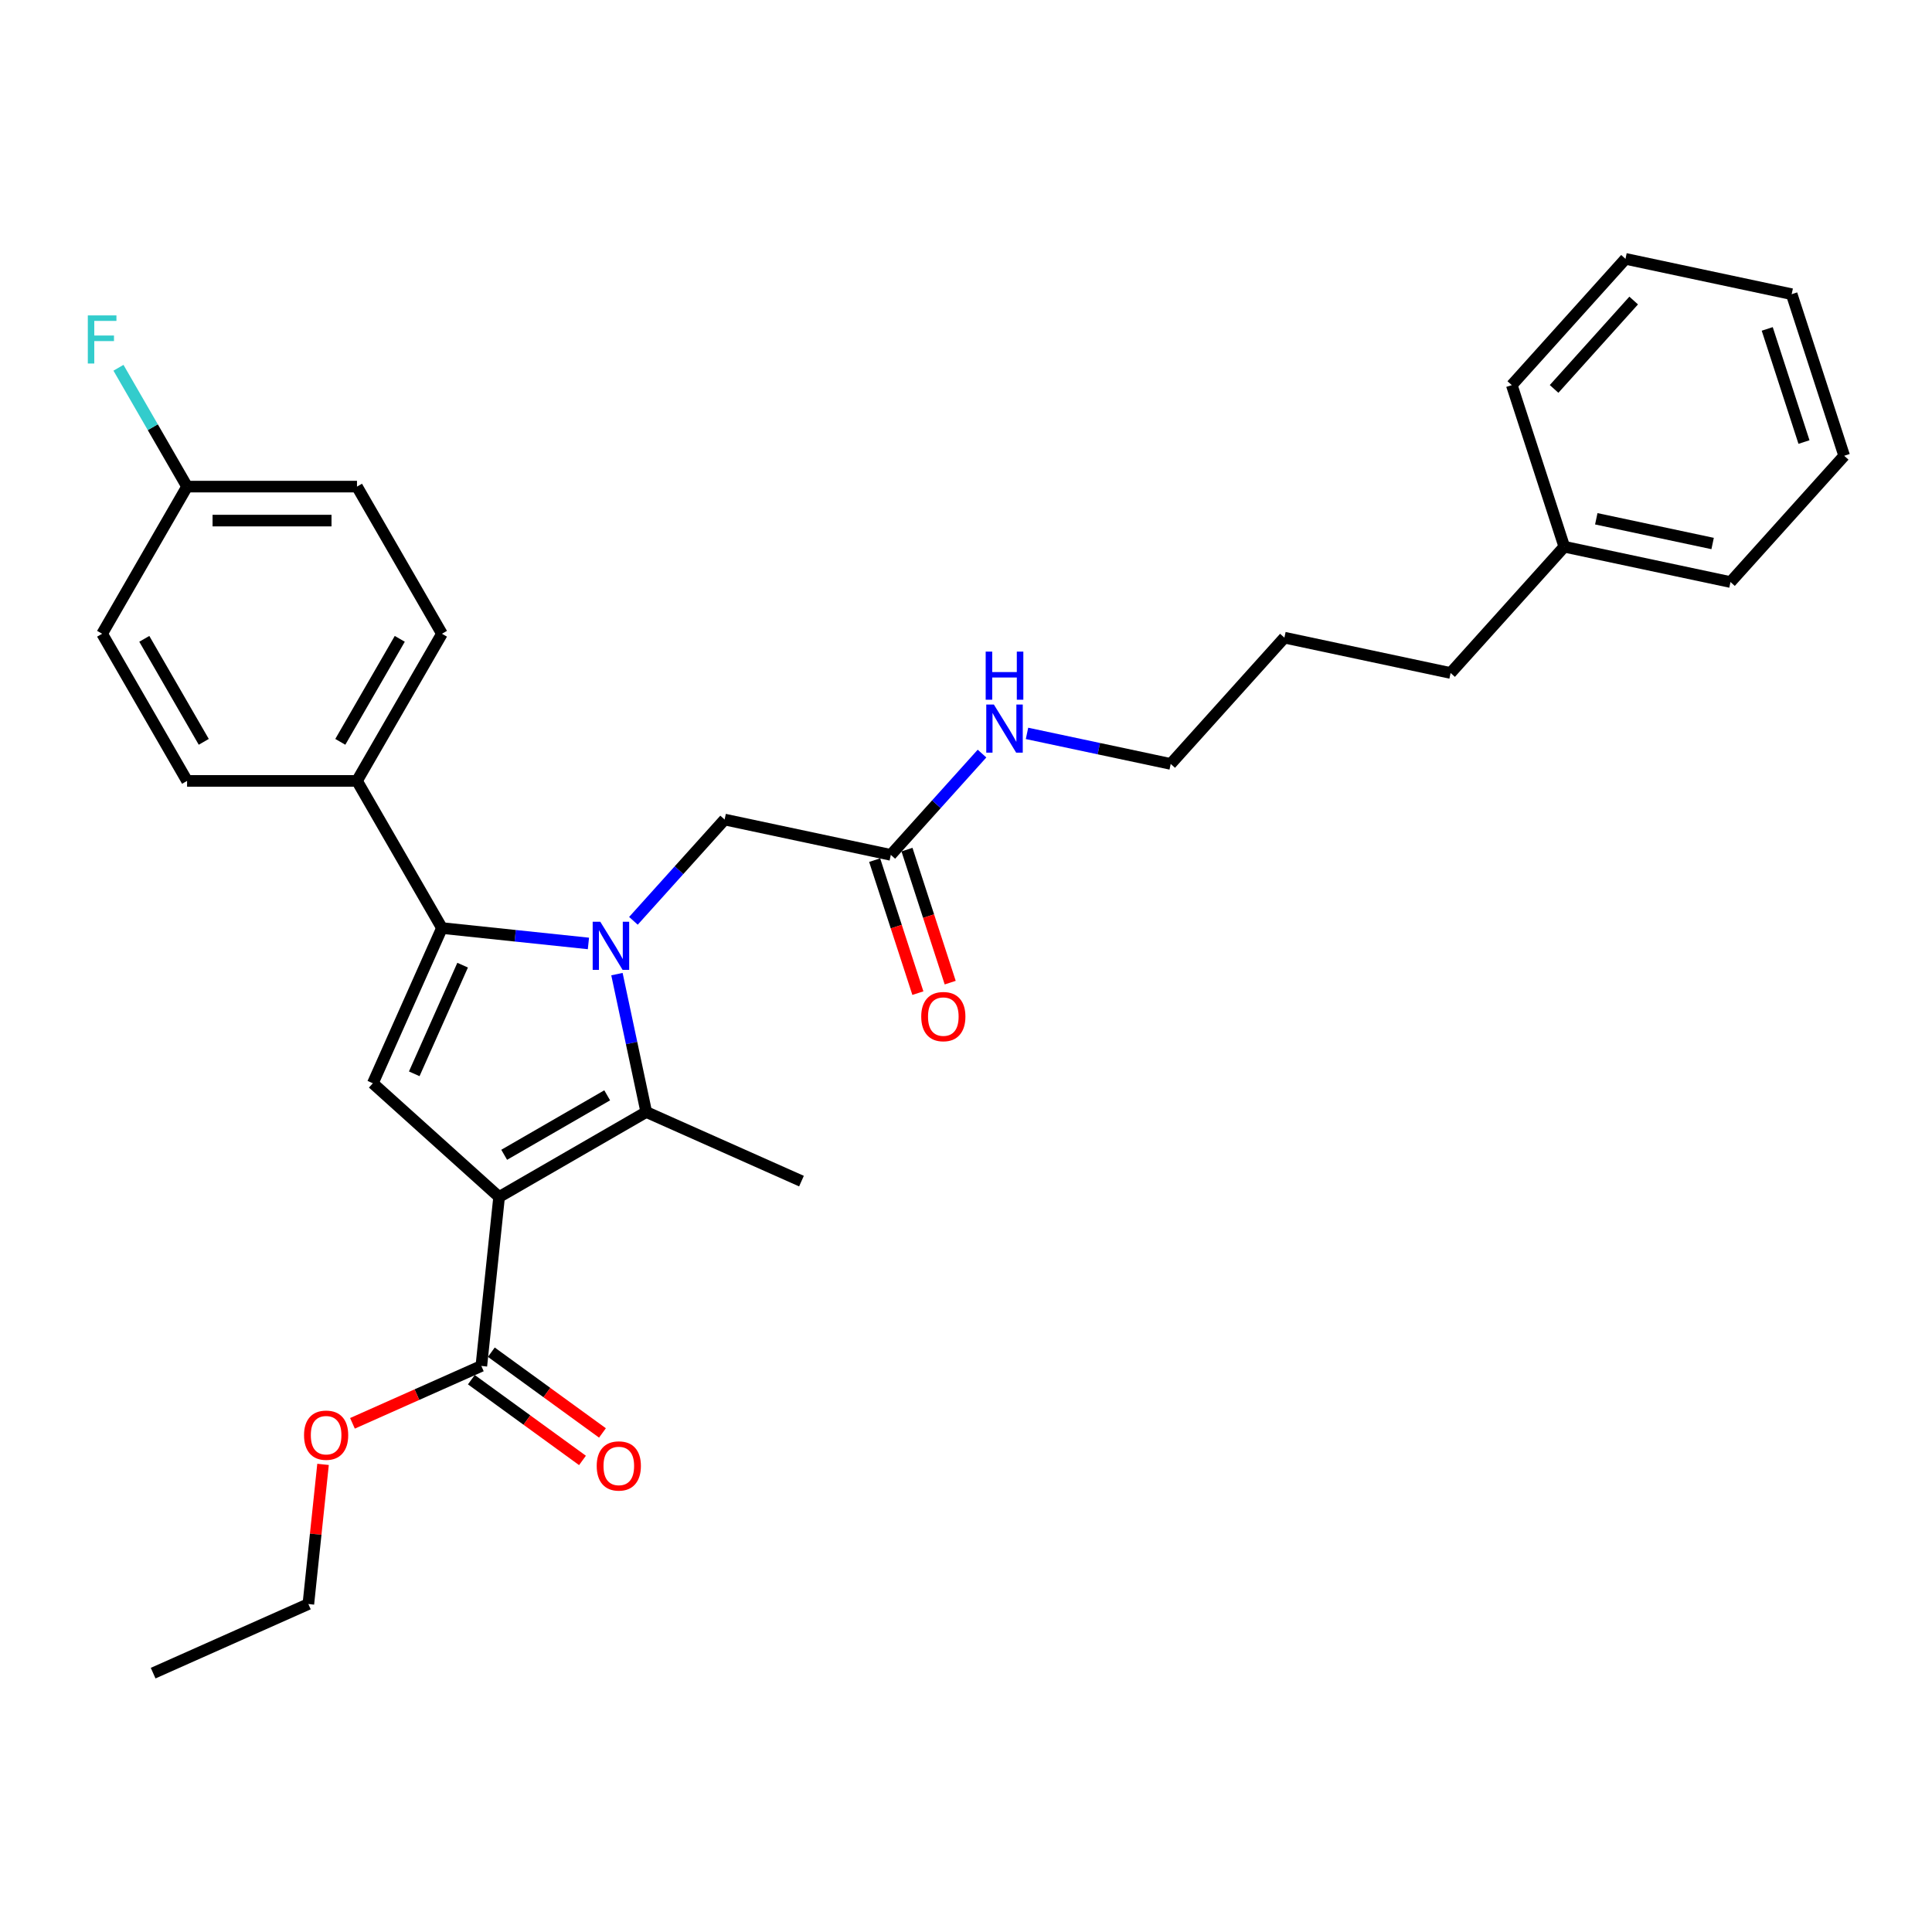 <?xml version='1.0' encoding='iso-8859-1'?>
<svg version='1.1' baseProfile='full'
              xmlns='http://www.w3.org/2000/svg'
                      xmlns:rdkit='http://www.rdkit.org/xml'
                      xmlns:xlink='http://www.w3.org/1999/xlink'
                  xml:space='preserve'
width='1000px' height='1000px' viewBox='0 0 1000 1000'>
<!-- END OF HEADER -->
<rect style='opacity:1.0;fill:#FFFFFF;stroke:none' width='1000' height='1000' x='0' y='0'> </rect>
<path class='bond-1' d='M 319.329,504.203 L 326.914,539.889' style='fill:none;fill-rule:evenodd;stroke:#0000FF;stroke-width:6px;stroke-linecap:butt;stroke-linejoin:miter;stroke-opacity:1' />
<path class='bond-1' d='M 326.914,539.889 L 334.5,575.575' style='fill:none;fill-rule:evenodd;stroke:#000000;stroke-width:6px;stroke-linecap:butt;stroke-linejoin:miter;stroke-opacity:1' />
<path class='bond-2' d='M 304.571,488.327 L 266.661,484.343' style='fill:none;fill-rule:evenodd;stroke:#0000FF;stroke-width:6px;stroke-linecap:butt;stroke-linejoin:miter;stroke-opacity:1' />
<path class='bond-2' d='M 266.661,484.343 L 228.751,480.358' style='fill:none;fill-rule:evenodd;stroke:#000000;stroke-width:6px;stroke-linecap:butt;stroke-linejoin:miter;stroke-opacity:1' />
<path class='bond-5' d='M 327.859,476.619 L 351.46,450.407' style='fill:none;fill-rule:evenodd;stroke:#0000FF;stroke-width:6px;stroke-linecap:butt;stroke-linejoin:miter;stroke-opacity:1' />
<path class='bond-5' d='M 351.46,450.407 L 375.062,424.195' style='fill:none;fill-rule:evenodd;stroke:#000000;stroke-width:6px;stroke-linecap:butt;stroke-linejoin:miter;stroke-opacity:1' />
<path class='bond-0' d='M 258.336,619.548 L 334.5,575.575' style='fill:none;fill-rule:evenodd;stroke:#000000;stroke-width:6px;stroke-linecap:butt;stroke-linejoin:miter;stroke-opacity:1' />
<path class='bond-0' d='M 260.966,597.719 L 314.281,566.938' style='fill:none;fill-rule:evenodd;stroke:#000000;stroke-width:6px;stroke-linecap:butt;stroke-linejoin:miter;stroke-opacity:1' />
<path class='bond-4' d='M 258.336,619.548 L 249.144,707.012' style='fill:none;fill-rule:evenodd;stroke:#000000;stroke-width:6px;stroke-linecap:butt;stroke-linejoin:miter;stroke-opacity:1' />
<path class='bond-30' d='M 258.336,619.548 L 192.98,560.701' style='fill:none;fill-rule:evenodd;stroke:#000000;stroke-width:6px;stroke-linecap:butt;stroke-linejoin:miter;stroke-opacity:1' />
<path class='bond-13' d='M 334.5,575.575 L 414.842,611.346' style='fill:none;fill-rule:evenodd;stroke:#000000;stroke-width:6px;stroke-linecap:butt;stroke-linejoin:miter;stroke-opacity:1' />
<path class='bond-3' d='M 228.751,480.358 L 192.98,560.701' style='fill:none;fill-rule:evenodd;stroke:#000000;stroke-width:6px;stroke-linecap:butt;stroke-linejoin:miter;stroke-opacity:1' />
<path class='bond-3' d='M 239.454,499.564 L 214.414,555.804' style='fill:none;fill-rule:evenodd;stroke:#000000;stroke-width:6px;stroke-linecap:butt;stroke-linejoin:miter;stroke-opacity:1' />
<path class='bond-6' d='M 228.751,480.358 L 184.778,404.195' style='fill:none;fill-rule:evenodd;stroke:#000000;stroke-width:6px;stroke-linecap:butt;stroke-linejoin:miter;stroke-opacity:1' />
<path class='bond-8' d='M 243.974,714.127 L 272.733,735.021' style='fill:none;fill-rule:evenodd;stroke:#000000;stroke-width:6px;stroke-linecap:butt;stroke-linejoin:miter;stroke-opacity:1' />
<path class='bond-8' d='M 272.733,735.021 L 301.492,755.916' style='fill:none;fill-rule:evenodd;stroke:#FF0000;stroke-width:6px;stroke-linecap:butt;stroke-linejoin:miter;stroke-opacity:1' />
<path class='bond-8' d='M 254.313,699.897 L 283.072,720.791' style='fill:none;fill-rule:evenodd;stroke:#000000;stroke-width:6px;stroke-linecap:butt;stroke-linejoin:miter;stroke-opacity:1' />
<path class='bond-8' d='M 283.072,720.791 L 311.831,741.686' style='fill:none;fill-rule:evenodd;stroke:#FF0000;stroke-width:6px;stroke-linecap:butt;stroke-linejoin:miter;stroke-opacity:1' />
<path class='bond-14' d='M 249.144,707.012 L 215.788,721.862' style='fill:none;fill-rule:evenodd;stroke:#000000;stroke-width:6px;stroke-linecap:butt;stroke-linejoin:miter;stroke-opacity:1' />
<path class='bond-14' d='M 215.788,721.862 L 182.433,736.713' style='fill:none;fill-rule:evenodd;stroke:#FF0000;stroke-width:6px;stroke-linecap:butt;stroke-linejoin:miter;stroke-opacity:1' />
<path class='bond-7' d='M 375.062,424.195 L 461.086,442.48' style='fill:none;fill-rule:evenodd;stroke:#000000;stroke-width:6px;stroke-linecap:butt;stroke-linejoin:miter;stroke-opacity:1' />
<path class='bond-10' d='M 184.778,404.195 L 228.751,328.032' style='fill:none;fill-rule:evenodd;stroke:#000000;stroke-width:6px;stroke-linecap:butt;stroke-linejoin:miter;stroke-opacity:1' />
<path class='bond-10' d='M 176.141,383.976 L 206.922,330.662' style='fill:none;fill-rule:evenodd;stroke:#000000;stroke-width:6px;stroke-linecap:butt;stroke-linejoin:miter;stroke-opacity:1' />
<path class='bond-11' d='M 184.778,404.195 L 96.832,404.195' style='fill:none;fill-rule:evenodd;stroke:#000000;stroke-width:6px;stroke-linecap:butt;stroke-linejoin:miter;stroke-opacity:1' />
<path class='bond-9' d='M 452.721,445.197 L 463.907,479.622' style='fill:none;fill-rule:evenodd;stroke:#000000;stroke-width:6px;stroke-linecap:butt;stroke-linejoin:miter;stroke-opacity:1' />
<path class='bond-9' d='M 463.907,479.622 L 475.092,514.046' style='fill:none;fill-rule:evenodd;stroke:#FF0000;stroke-width:6px;stroke-linecap:butt;stroke-linejoin:miter;stroke-opacity:1' />
<path class='bond-9' d='M 469.45,439.762 L 480.635,474.187' style='fill:none;fill-rule:evenodd;stroke:#000000;stroke-width:6px;stroke-linecap:butt;stroke-linejoin:miter;stroke-opacity:1' />
<path class='bond-9' d='M 480.635,474.187 L 491.82,508.611' style='fill:none;fill-rule:evenodd;stroke:#FF0000;stroke-width:6px;stroke-linecap:butt;stroke-linejoin:miter;stroke-opacity:1' />
<path class='bond-12' d='M 461.086,442.48 L 484.687,416.268' style='fill:none;fill-rule:evenodd;stroke:#000000;stroke-width:6px;stroke-linecap:butt;stroke-linejoin:miter;stroke-opacity:1' />
<path class='bond-12' d='M 484.687,416.268 L 508.289,390.055' style='fill:none;fill-rule:evenodd;stroke:#0000FF;stroke-width:6px;stroke-linecap:butt;stroke-linejoin:miter;stroke-opacity:1' />
<path class='bond-17' d='M 228.751,328.032 L 184.778,251.869' style='fill:none;fill-rule:evenodd;stroke:#000000;stroke-width:6px;stroke-linecap:butt;stroke-linejoin:miter;stroke-opacity:1' />
<path class='bond-16' d='M 96.832,404.195 L 52.86,328.032' style='fill:none;fill-rule:evenodd;stroke:#000000;stroke-width:6px;stroke-linecap:butt;stroke-linejoin:miter;stroke-opacity:1' />
<path class='bond-16' d='M 105.469,383.976 L 74.688,330.662' style='fill:none;fill-rule:evenodd;stroke:#000000;stroke-width:6px;stroke-linecap:butt;stroke-linejoin:miter;stroke-opacity:1' />
<path class='bond-20' d='M 531.577,379.598 L 568.767,387.503' style='fill:none;fill-rule:evenodd;stroke:#0000FF;stroke-width:6px;stroke-linecap:butt;stroke-linejoin:miter;stroke-opacity:1' />
<path class='bond-20' d='M 568.767,387.503 L 605.957,395.408' style='fill:none;fill-rule:evenodd;stroke:#000000;stroke-width:6px;stroke-linecap:butt;stroke-linejoin:miter;stroke-opacity:1' />
<path class='bond-21' d='M 167.206,757.962 L 163.407,794.104' style='fill:none;fill-rule:evenodd;stroke:#FF0000;stroke-width:6px;stroke-linecap:butt;stroke-linejoin:miter;stroke-opacity:1' />
<path class='bond-21' d='M 163.407,794.104 L 159.608,830.246' style='fill:none;fill-rule:evenodd;stroke:#000000;stroke-width:6px;stroke-linecap:butt;stroke-linejoin:miter;stroke-opacity:1' />
<path class='bond-15' d='M 96.832,251.869 L 52.86,328.032' style='fill:none;fill-rule:evenodd;stroke:#000000;stroke-width:6px;stroke-linecap:butt;stroke-linejoin:miter;stroke-opacity:1' />
<path class='bond-18' d='M 96.832,251.869 L 79.076,221.113' style='fill:none;fill-rule:evenodd;stroke:#000000;stroke-width:6px;stroke-linecap:butt;stroke-linejoin:miter;stroke-opacity:1' />
<path class='bond-18' d='M 79.076,221.113 L 61.319,190.358' style='fill:none;fill-rule:evenodd;stroke:#33CCCC;stroke-width:6px;stroke-linecap:butt;stroke-linejoin:miter;stroke-opacity:1' />
<path class='bond-31' d='M 96.832,251.869 L 184.778,251.869' style='fill:none;fill-rule:evenodd;stroke:#000000;stroke-width:6px;stroke-linecap:butt;stroke-linejoin:miter;stroke-opacity:1' />
<path class='bond-31' d='M 110.024,269.458 L 171.586,269.458' style='fill:none;fill-rule:evenodd;stroke:#000000;stroke-width:6px;stroke-linecap:butt;stroke-linejoin:miter;stroke-opacity:1' />
<path class='bond-19' d='M 809.675,282.981 L 750.827,348.337' style='fill:none;fill-rule:evenodd;stroke:#000000;stroke-width:6px;stroke-linecap:butt;stroke-linejoin:miter;stroke-opacity:1' />
<path class='bond-23' d='M 809.675,282.981 L 895.698,301.266' style='fill:none;fill-rule:evenodd;stroke:#000000;stroke-width:6px;stroke-linecap:butt;stroke-linejoin:miter;stroke-opacity:1' />
<path class='bond-23' d='M 826.235,268.519 L 886.452,281.318' style='fill:none;fill-rule:evenodd;stroke:#000000;stroke-width:6px;stroke-linecap:butt;stroke-linejoin:miter;stroke-opacity:1' />
<path class='bond-24' d='M 809.675,282.981 L 782.498,199.339' style='fill:none;fill-rule:evenodd;stroke:#000000;stroke-width:6px;stroke-linecap:butt;stroke-linejoin:miter;stroke-opacity:1' />
<path class='bond-25' d='M 605.957,395.408 L 664.804,330.052' style='fill:none;fill-rule:evenodd;stroke:#000000;stroke-width:6px;stroke-linecap:butt;stroke-linejoin:miter;stroke-opacity:1' />
<path class='bond-26' d='M 159.608,830.246 L 79.266,866.017' style='fill:none;fill-rule:evenodd;stroke:#000000;stroke-width:6px;stroke-linecap:butt;stroke-linejoin:miter;stroke-opacity:1' />
<path class='bond-22' d='M 750.827,348.337 L 664.804,330.052' style='fill:none;fill-rule:evenodd;stroke:#000000;stroke-width:6px;stroke-linecap:butt;stroke-linejoin:miter;stroke-opacity:1' />
<path class='bond-28' d='M 895.698,301.266 L 954.545,235.909' style='fill:none;fill-rule:evenodd;stroke:#000000;stroke-width:6px;stroke-linecap:butt;stroke-linejoin:miter;stroke-opacity:1' />
<path class='bond-27' d='M 782.498,199.339 L 841.345,133.983' style='fill:none;fill-rule:evenodd;stroke:#000000;stroke-width:6px;stroke-linecap:butt;stroke-linejoin:miter;stroke-opacity:1' />
<path class='bond-27' d='M 804.396,201.305 L 845.589,155.556' style='fill:none;fill-rule:evenodd;stroke:#000000;stroke-width:6px;stroke-linecap:butt;stroke-linejoin:miter;stroke-opacity:1' />
<path class='bond-29' d='M 841.345,133.983 L 927.369,152.268' style='fill:none;fill-rule:evenodd;stroke:#000000;stroke-width:6px;stroke-linecap:butt;stroke-linejoin:miter;stroke-opacity:1' />
<path class='bond-32' d='M 954.545,235.909 L 927.369,152.268' style='fill:none;fill-rule:evenodd;stroke:#000000;stroke-width:6px;stroke-linecap:butt;stroke-linejoin:miter;stroke-opacity:1' />
<path class='bond-32' d='M 933.741,228.798 L 914.717,170.249' style='fill:none;fill-rule:evenodd;stroke:#000000;stroke-width:6px;stroke-linecap:butt;stroke-linejoin:miter;stroke-opacity:1' />
<path  class='atom-0' d='M 310.709 477.098
L 318.871 490.29
Q 319.68 491.592, 320.981 493.949
Q 322.283 496.305, 322.353 496.446
L 322.353 477.098
L 325.66 477.098
L 325.66 502.004
L 322.248 502.004
L 313.488 487.581
Q 312.468 485.893, 311.378 483.958
Q 310.322 482.023, 310.006 481.425
L 310.006 502.004
L 306.769 502.004
L 306.769 477.098
L 310.709 477.098
' fill='#0000FF'/>
<path  class='atom-9' d='M 308.86 758.775
Q 308.86 752.795, 311.815 749.453
Q 314.77 746.111, 320.293 746.111
Q 325.816 746.111, 328.771 749.453
Q 331.726 752.795, 331.726 758.775
Q 331.726 764.826, 328.736 768.273
Q 325.746 771.686, 320.293 771.686
Q 314.805 771.686, 311.815 768.273
Q 308.86 764.861, 308.86 758.775
M 320.293 768.871
Q 324.092 768.871, 326.133 766.339
Q 328.208 763.771, 328.208 758.775
Q 328.208 753.885, 326.133 751.423
Q 324.092 748.925, 320.293 748.925
Q 316.494 748.925, 314.418 751.388
Q 312.378 753.85, 312.378 758.775
Q 312.378 763.806, 314.418 766.339
Q 316.494 768.871, 320.293 768.871
' fill='#FF0000'/>
<path  class='atom-10' d='M 476.829 526.191
Q 476.829 520.211, 479.784 516.869
Q 482.739 513.527, 488.262 513.527
Q 493.785 513.527, 496.74 516.869
Q 499.695 520.211, 499.695 526.191
Q 499.695 532.242, 496.705 535.69
Q 493.715 539.102, 488.262 539.102
Q 482.774 539.102, 479.784 535.69
Q 476.829 532.277, 476.829 526.191
M 488.262 536.288
Q 492.062 536.288, 494.102 533.755
Q 496.177 531.187, 496.177 526.191
Q 496.177 521.302, 494.102 518.839
Q 492.062 516.342, 488.262 516.342
Q 484.463 516.342, 482.388 518.804
Q 480.347 521.266, 480.347 526.191
Q 480.347 531.222, 482.388 533.755
Q 484.463 536.288, 488.262 536.288
' fill='#FF0000'/>
<path  class='atom-13' d='M 514.427 364.67
L 522.589 377.862
Q 523.398 379.164, 524.699 381.521
Q 526.001 383.878, 526.071 384.018
L 526.071 364.67
L 529.378 364.67
L 529.378 389.577
L 525.966 389.577
L 517.206 375.153
Q 516.186 373.465, 515.096 371.53
Q 514.04 369.595, 513.724 368.997
L 513.724 389.577
L 510.487 389.577
L 510.487 364.67
L 514.427 364.67
' fill='#0000FF'/>
<path  class='atom-13' d='M 510.188 337.274
L 513.565 337.274
L 513.565 347.862
L 526.3 347.862
L 526.3 337.274
L 529.677 337.274
L 529.677 362.18
L 526.3 362.18
L 526.3 350.676
L 513.565 350.676
L 513.565 362.18
L 510.188 362.18
L 510.188 337.274
' fill='#0000FF'/>
<path  class='atom-15' d='M 157.368 742.853
Q 157.368 736.872, 160.323 733.531
Q 163.278 730.189, 168.801 730.189
Q 174.324 730.189, 177.279 733.531
Q 180.234 736.872, 180.234 742.853
Q 180.234 748.903, 177.244 752.351
Q 174.254 755.763, 168.801 755.763
Q 163.313 755.763, 160.323 752.351
Q 157.368 748.939, 157.368 742.853
M 168.801 752.949
Q 172.601 752.949, 174.641 750.416
Q 176.716 747.848, 176.716 742.853
Q 176.716 737.963, 174.641 735.501
Q 172.601 733.003, 168.801 733.003
Q 165.002 733.003, 162.927 735.465
Q 160.886 737.928, 160.886 742.853
Q 160.886 747.883, 162.927 750.416
Q 165.002 752.949, 168.801 752.949
' fill='#FF0000'/>
<path  class='atom-19' d='M 45.455 163.253
L 60.265 163.253
L 60.265 166.102
L 48.797 166.102
L 48.797 173.665
L 58.998 173.665
L 58.998 176.55
L 48.797 176.55
L 48.797 188.159
L 45.455 188.159
L 45.455 163.253
' fill='#33CCCC'/>
</svg>
